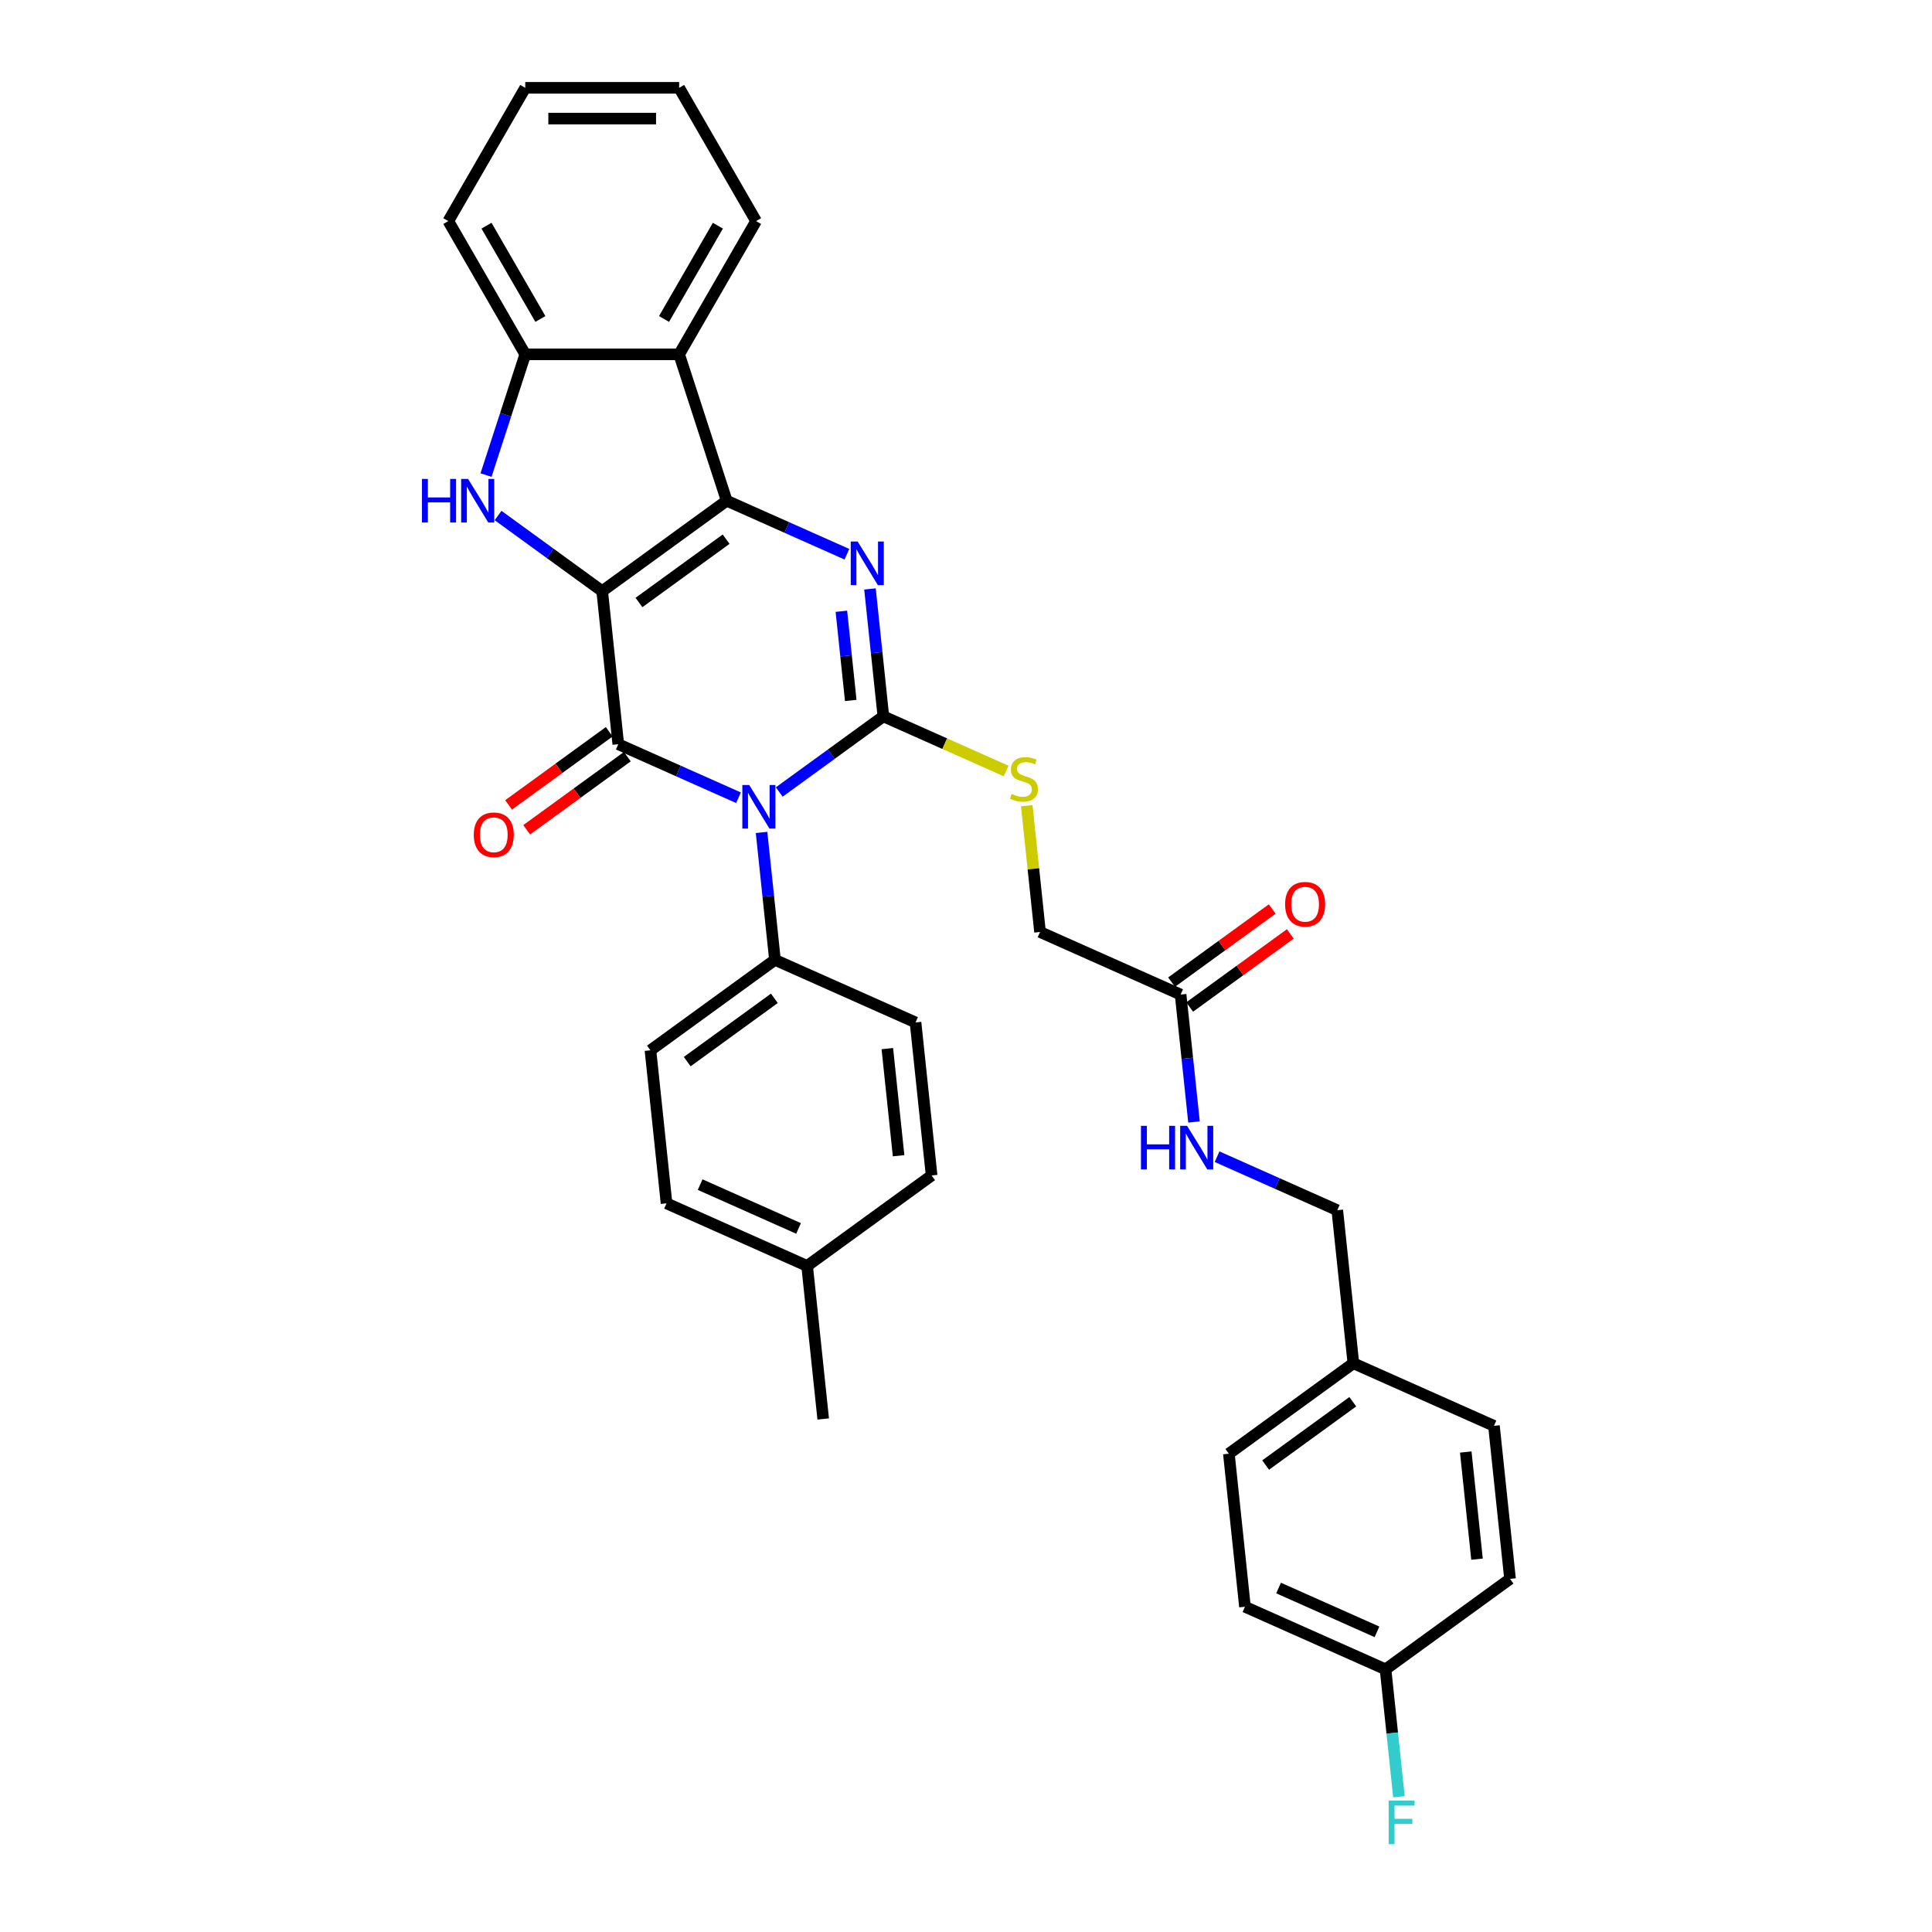 <?xml version='1.0' encoding='iso-8859-1'?>
<svg version='1.1' baseProfile='full'
              xmlns='http://www.w3.org/2000/svg'
                      xmlns:rdkit='http://www.rdkit.org/xml'
                      xmlns:xlink='http://www.w3.org/1999/xlink'
                  xml:space='preserve'
width='1000px' height='1000px' viewBox='0 0 1000 1000'>
<!-- END OF HEADER -->
<rect style='opacity:1.0;fill:#FFFFFF;stroke:none' width='1000' height='1000' x='0' y='0'> </rect>
<path class='bond-1' d='M 311.696,305.987 L 376.136,259.169' style='fill:none;fill-rule:evenodd;stroke:#000000;stroke-width:6px;stroke-linecap:butt;stroke-linejoin:miter;stroke-opacity:1' />
<path class='bond-1' d='M 330.726,311.852 L 375.834,279.08' style='fill:none;fill-rule:evenodd;stroke:#000000;stroke-width:6px;stroke-linecap:butt;stroke-linejoin:miter;stroke-opacity:1' />
<path class='bond-2' d='M 311.696,305.987 L 320.022,385.203' style='fill:none;fill-rule:evenodd;stroke:#000000;stroke-width:6px;stroke-linecap:butt;stroke-linejoin:miter;stroke-opacity:1' />
<path class='bond-5' d='M 311.696,305.987 L 284.749,286.409' style='fill:none;fill-rule:evenodd;stroke:#000000;stroke-width:6px;stroke-linecap:butt;stroke-linejoin:miter;stroke-opacity:1' />
<path class='bond-5' d='M 284.749,286.409 L 257.803,266.831' style='fill:none;fill-rule:evenodd;stroke:#0000FF;stroke-width:6px;stroke-linecap:butt;stroke-linejoin:miter;stroke-opacity:1' />
<path class='bond-0' d='M 382.242,412.905 L 351.132,399.054' style='fill:none;fill-rule:evenodd;stroke:#0000FF;stroke-width:6px;stroke-linecap:butt;stroke-linejoin:miter;stroke-opacity:1' />
<path class='bond-0' d='M 351.132,399.054 L 320.022,385.203' style='fill:none;fill-rule:evenodd;stroke:#000000;stroke-width:6px;stroke-linecap:butt;stroke-linejoin:miter;stroke-opacity:1' />
<path class='bond-3' d='M 403.334,409.938 L 430.281,390.36' style='fill:none;fill-rule:evenodd;stroke:#0000FF;stroke-width:6px;stroke-linecap:butt;stroke-linejoin:miter;stroke-opacity:1' />
<path class='bond-3' d='M 430.281,390.36 L 457.227,370.782' style='fill:none;fill-rule:evenodd;stroke:#000000;stroke-width:6px;stroke-linecap:butt;stroke-linejoin:miter;stroke-opacity:1' />
<path class='bond-9' d='M 394.182,430.87 L 397.648,463.843' style='fill:none;fill-rule:evenodd;stroke:#0000FF;stroke-width:6px;stroke-linecap:butt;stroke-linejoin:miter;stroke-opacity:1' />
<path class='bond-9' d='M 397.648,463.843 L 401.114,496.815' style='fill:none;fill-rule:evenodd;stroke:#000000;stroke-width:6px;stroke-linecap:butt;stroke-linejoin:miter;stroke-opacity:1' />
<path class='bond-4' d='M 376.136,259.169 L 407.246,273.02' style='fill:none;fill-rule:evenodd;stroke:#000000;stroke-width:6px;stroke-linecap:butt;stroke-linejoin:miter;stroke-opacity:1' />
<path class='bond-4' d='M 407.246,273.02 L 438.356,286.871' style='fill:none;fill-rule:evenodd;stroke:#0000FF;stroke-width:6px;stroke-linecap:butt;stroke-linejoin:miter;stroke-opacity:1' />
<path class='bond-6' d='M 376.136,259.169 L 351.522,183.416' style='fill:none;fill-rule:evenodd;stroke:#000000;stroke-width:6px;stroke-linecap:butt;stroke-linejoin:miter;stroke-opacity:1' />
<path class='bond-10' d='M 315.34,378.759 L 289.294,397.683' style='fill:none;fill-rule:evenodd;stroke:#000000;stroke-width:6px;stroke-linecap:butt;stroke-linejoin:miter;stroke-opacity:1' />
<path class='bond-10' d='M 289.294,397.683 L 263.247,416.607' style='fill:none;fill-rule:evenodd;stroke:#FF0000;stroke-width:6px;stroke-linecap:butt;stroke-linejoin:miter;stroke-opacity:1' />
<path class='bond-10' d='M 324.704,391.647 L 298.657,410.571' style='fill:none;fill-rule:evenodd;stroke:#000000;stroke-width:6px;stroke-linecap:butt;stroke-linejoin:miter;stroke-opacity:1' />
<path class='bond-10' d='M 298.657,410.571 L 272.61,429.495' style='fill:none;fill-rule:evenodd;stroke:#FF0000;stroke-width:6px;stroke-linecap:butt;stroke-linejoin:miter;stroke-opacity:1' />
<path class='bond-8' d='M 457.227,370.782 L 488.998,384.927' style='fill:none;fill-rule:evenodd;stroke:#000000;stroke-width:6px;stroke-linecap:butt;stroke-linejoin:miter;stroke-opacity:1' />
<path class='bond-8' d='M 488.998,384.927 L 520.769,399.072' style='fill:none;fill-rule:evenodd;stroke:#CCCC00;stroke-width:6px;stroke-linecap:butt;stroke-linejoin:miter;stroke-opacity:1' />
<path class='bond-34' d='M 457.227,370.782 L 453.762,337.809' style='fill:none;fill-rule:evenodd;stroke:#000000;stroke-width:6px;stroke-linecap:butt;stroke-linejoin:miter;stroke-opacity:1' />
<path class='bond-34' d='M 453.762,337.809 L 450.296,304.836' style='fill:none;fill-rule:evenodd;stroke:#0000FF;stroke-width:6px;stroke-linecap:butt;stroke-linejoin:miter;stroke-opacity:1' />
<path class='bond-34' d='M 440.345,362.555 L 437.919,339.474' style='fill:none;fill-rule:evenodd;stroke:#000000;stroke-width:6px;stroke-linecap:butt;stroke-linejoin:miter;stroke-opacity:1' />
<path class='bond-34' d='M 437.919,339.474 L 435.493,316.393' style='fill:none;fill-rule:evenodd;stroke:#0000FF;stroke-width:6px;stroke-linecap:butt;stroke-linejoin:miter;stroke-opacity:1' />
<path class='bond-7' d='M 251.568,245.899 L 261.719,214.657' style='fill:none;fill-rule:evenodd;stroke:#0000FF;stroke-width:6px;stroke-linecap:butt;stroke-linejoin:miter;stroke-opacity:1' />
<path class='bond-7' d='M 261.719,214.657 L 271.87,183.416' style='fill:none;fill-rule:evenodd;stroke:#000000;stroke-width:6px;stroke-linecap:butt;stroke-linejoin:miter;stroke-opacity:1' />
<path class='bond-24' d='M 351.522,183.416 L 391.348,114.435' style='fill:none;fill-rule:evenodd;stroke:#000000;stroke-width:6px;stroke-linecap:butt;stroke-linejoin:miter;stroke-opacity:1' />
<path class='bond-24' d='M 343.7,165.103 L 371.578,116.817' style='fill:none;fill-rule:evenodd;stroke:#000000;stroke-width:6px;stroke-linecap:butt;stroke-linejoin:miter;stroke-opacity:1' />
<path class='bond-33' d='M 351.522,183.416 L 271.87,183.416' style='fill:none;fill-rule:evenodd;stroke:#000000;stroke-width:6px;stroke-linecap:butt;stroke-linejoin:miter;stroke-opacity:1' />
<path class='bond-29' d='M 271.87,183.416 L 232.044,114.435' style='fill:none;fill-rule:evenodd;stroke:#000000;stroke-width:6px;stroke-linecap:butt;stroke-linejoin:miter;stroke-opacity:1' />
<path class='bond-29' d='M 279.693,165.103 L 251.814,116.817' style='fill:none;fill-rule:evenodd;stroke:#000000;stroke-width:6px;stroke-linecap:butt;stroke-linejoin:miter;stroke-opacity:1' />
<path class='bond-14' d='M 531.448,417.023 L 534.883,449.709' style='fill:none;fill-rule:evenodd;stroke:#CCCC00;stroke-width:6px;stroke-linecap:butt;stroke-linejoin:miter;stroke-opacity:1' />
<path class='bond-14' d='M 534.883,449.709 L 538.319,482.395' style='fill:none;fill-rule:evenodd;stroke:#000000;stroke-width:6px;stroke-linecap:butt;stroke-linejoin:miter;stroke-opacity:1' />
<path class='bond-15' d='M 401.114,496.815 L 336.674,543.634' style='fill:none;fill-rule:evenodd;stroke:#000000;stroke-width:6px;stroke-linecap:butt;stroke-linejoin:miter;stroke-opacity:1' />
<path class='bond-15' d='M 400.811,516.726 L 355.704,549.499' style='fill:none;fill-rule:evenodd;stroke:#000000;stroke-width:6px;stroke-linecap:butt;stroke-linejoin:miter;stroke-opacity:1' />
<path class='bond-16' d='M 401.114,496.815 L 473.879,529.213' style='fill:none;fill-rule:evenodd;stroke:#000000;stroke-width:6px;stroke-linecap:butt;stroke-linejoin:miter;stroke-opacity:1' />
<path class='bond-11' d='M 611.084,514.792 L 538.319,482.395' style='fill:none;fill-rule:evenodd;stroke:#000000;stroke-width:6px;stroke-linecap:butt;stroke-linejoin:miter;stroke-opacity:1' />
<path class='bond-12' d='M 611.084,514.792 L 614.55,547.765' style='fill:none;fill-rule:evenodd;stroke:#000000;stroke-width:6px;stroke-linecap:butt;stroke-linejoin:miter;stroke-opacity:1' />
<path class='bond-12' d='M 614.55,547.765 L 618.016,580.737' style='fill:none;fill-rule:evenodd;stroke:#0000FF;stroke-width:6px;stroke-linecap:butt;stroke-linejoin:miter;stroke-opacity:1' />
<path class='bond-13' d='M 615.766,521.236 L 641.813,502.312' style='fill:none;fill-rule:evenodd;stroke:#000000;stroke-width:6px;stroke-linecap:butt;stroke-linejoin:miter;stroke-opacity:1' />
<path class='bond-13' d='M 641.813,502.312 L 667.86,483.388' style='fill:none;fill-rule:evenodd;stroke:#FF0000;stroke-width:6px;stroke-linecap:butt;stroke-linejoin:miter;stroke-opacity:1' />
<path class='bond-13' d='M 606.403,508.348 L 632.449,489.424' style='fill:none;fill-rule:evenodd;stroke:#000000;stroke-width:6px;stroke-linecap:butt;stroke-linejoin:miter;stroke-opacity:1' />
<path class='bond-13' d='M 632.449,489.424 L 658.496,470.5' style='fill:none;fill-rule:evenodd;stroke:#FF0000;stroke-width:6px;stroke-linecap:butt;stroke-linejoin:miter;stroke-opacity:1' />
<path class='bond-17' d='M 629.956,598.703 L 661.066,612.554' style='fill:none;fill-rule:evenodd;stroke:#0000FF;stroke-width:6px;stroke-linecap:butt;stroke-linejoin:miter;stroke-opacity:1' />
<path class='bond-17' d='M 661.066,612.554 L 692.176,626.405' style='fill:none;fill-rule:evenodd;stroke:#000000;stroke-width:6px;stroke-linecap:butt;stroke-linejoin:miter;stroke-opacity:1' />
<path class='bond-20' d='M 336.674,543.634 L 345,622.849' style='fill:none;fill-rule:evenodd;stroke:#000000;stroke-width:6px;stroke-linecap:butt;stroke-linejoin:miter;stroke-opacity:1' />
<path class='bond-21' d='M 473.879,529.213 L 482.205,608.428' style='fill:none;fill-rule:evenodd;stroke:#000000;stroke-width:6px;stroke-linecap:butt;stroke-linejoin:miter;stroke-opacity:1' />
<path class='bond-21' d='M 459.285,542.76 L 465.113,598.211' style='fill:none;fill-rule:evenodd;stroke:#000000;stroke-width:6px;stroke-linecap:butt;stroke-linejoin:miter;stroke-opacity:1' />
<path class='bond-19' d='M 692.176,626.405 L 700.502,705.62' style='fill:none;fill-rule:evenodd;stroke:#000000;stroke-width:6px;stroke-linecap:butt;stroke-linejoin:miter;stroke-opacity:1' />
<path class='bond-18' d='M 717.154,864.051 L 644.388,831.654' style='fill:none;fill-rule:evenodd;stroke:#000000;stroke-width:6px;stroke-linecap:butt;stroke-linejoin:miter;stroke-opacity:1' />
<path class='bond-18' d='M 712.718,844.639 L 661.782,821.96' style='fill:none;fill-rule:evenodd;stroke:#000000;stroke-width:6px;stroke-linecap:butt;stroke-linejoin:miter;stroke-opacity:1' />
<path class='bond-23' d='M 717.154,864.051 L 720.619,897.024' style='fill:none;fill-rule:evenodd;stroke:#000000;stroke-width:6px;stroke-linecap:butt;stroke-linejoin:miter;stroke-opacity:1' />
<path class='bond-23' d='M 720.619,897.024 L 724.085,929.997' style='fill:none;fill-rule:evenodd;stroke:#33CCCC;stroke-width:6px;stroke-linecap:butt;stroke-linejoin:miter;stroke-opacity:1' />
<path class='bond-37' d='M 717.154,864.051 L 781.593,817.233' style='fill:none;fill-rule:evenodd;stroke:#000000;stroke-width:6px;stroke-linecap:butt;stroke-linejoin:miter;stroke-opacity:1' />
<path class='bond-27' d='M 700.502,705.62 L 773.267,738.018' style='fill:none;fill-rule:evenodd;stroke:#000000;stroke-width:6px;stroke-linecap:butt;stroke-linejoin:miter;stroke-opacity:1' />
<path class='bond-28' d='M 700.502,705.62 L 636.062,752.438' style='fill:none;fill-rule:evenodd;stroke:#000000;stroke-width:6px;stroke-linecap:butt;stroke-linejoin:miter;stroke-opacity:1' />
<path class='bond-28' d='M 700.2,725.531 L 655.092,758.304' style='fill:none;fill-rule:evenodd;stroke:#000000;stroke-width:6px;stroke-linecap:butt;stroke-linejoin:miter;stroke-opacity:1' />
<path class='bond-36' d='M 345,622.849 L 417.765,655.246' style='fill:none;fill-rule:evenodd;stroke:#000000;stroke-width:6px;stroke-linecap:butt;stroke-linejoin:miter;stroke-opacity:1' />
<path class='bond-36' d='M 362.394,613.156 L 413.33,635.834' style='fill:none;fill-rule:evenodd;stroke:#000000;stroke-width:6px;stroke-linecap:butt;stroke-linejoin:miter;stroke-opacity:1' />
<path class='bond-22' d='M 482.205,608.428 L 417.765,655.246' style='fill:none;fill-rule:evenodd;stroke:#000000;stroke-width:6px;stroke-linecap:butt;stroke-linejoin:miter;stroke-opacity:1' />
<path class='bond-30' d='M 417.765,655.246 L 426.091,734.462' style='fill:none;fill-rule:evenodd;stroke:#000000;stroke-width:6px;stroke-linecap:butt;stroke-linejoin:miter;stroke-opacity:1' />
<path class='bond-31' d='M 391.348,114.435 L 351.522,45.455' style='fill:none;fill-rule:evenodd;stroke:#000000;stroke-width:6px;stroke-linecap:butt;stroke-linejoin:miter;stroke-opacity:1' />
<path class='bond-25' d='M 781.593,817.233 L 773.267,738.018' style='fill:none;fill-rule:evenodd;stroke:#000000;stroke-width:6px;stroke-linecap:butt;stroke-linejoin:miter;stroke-opacity:1' />
<path class='bond-25' d='M 764.501,807.016 L 758.673,751.565' style='fill:none;fill-rule:evenodd;stroke:#000000;stroke-width:6px;stroke-linecap:butt;stroke-linejoin:miter;stroke-opacity:1' />
<path class='bond-26' d='M 644.388,831.654 L 636.062,752.438' style='fill:none;fill-rule:evenodd;stroke:#000000;stroke-width:6px;stroke-linecap:butt;stroke-linejoin:miter;stroke-opacity:1' />
<path class='bond-32' d='M 232.044,114.435 L 271.87,45.455' style='fill:none;fill-rule:evenodd;stroke:#000000;stroke-width:6px;stroke-linecap:butt;stroke-linejoin:miter;stroke-opacity:1' />
<path class='bond-35' d='M 351.522,45.455 L 271.87,45.455' style='fill:none;fill-rule:evenodd;stroke:#000000;stroke-width:6px;stroke-linecap:butt;stroke-linejoin:miter;stroke-opacity:1' />
<path class='bond-35' d='M 339.574,61.385 L 283.818,61.385' style='fill:none;fill-rule:evenodd;stroke:#000000;stroke-width:6px;stroke-linecap:butt;stroke-linejoin:miter;stroke-opacity:1' />
<path  class='atom-1' d='M 387.802 406.321
L 395.193 418.269
Q 395.926 419.448, 397.105 421.583
Q 398.284 423.717, 398.347 423.845
L 398.347 406.321
L 401.342 406.321
L 401.342 428.879
L 398.252 428.879
L 390.319 415.816
Q 389.395 414.286, 388.407 412.534
Q 387.451 410.782, 387.164 410.24
L 387.164 428.879
L 384.233 428.879
L 384.233 406.321
L 387.802 406.321
' fill='#0000FF'/>
<path  class='atom-5' d='M 443.915 280.288
L 451.307 292.235
Q 452.04 293.414, 453.219 295.549
Q 454.398 297.684, 454.461 297.811
L 454.461 280.288
L 457.456 280.288
L 457.456 302.845
L 454.366 302.845
L 446.432 289.782
Q 445.508 288.253, 444.521 286.5
Q 443.565 284.748, 443.278 284.206
L 443.278 302.845
L 440.347 302.845
L 440.347 280.288
L 443.915 280.288
' fill='#0000FF'/>
<path  class='atom-6' d='M 218.407 247.89
L 221.465 247.89
L 221.465 257.48
L 232.999 257.48
L 232.999 247.89
L 236.058 247.89
L 236.058 270.448
L 232.999 270.448
L 232.999 260.029
L 221.465 260.029
L 221.465 270.448
L 218.407 270.448
L 218.407 247.89
' fill='#0000FF'/>
<path  class='atom-6' d='M 242.27 247.89
L 249.662 259.838
Q 250.395 261.017, 251.574 263.152
Q 252.753 265.286, 252.816 265.414
L 252.816 247.89
L 255.811 247.89
L 255.811 270.448
L 252.721 270.448
L 244.787 257.385
Q 243.863 255.855, 242.876 254.103
Q 241.92 252.351, 241.633 251.809
L 241.633 270.448
L 238.702 270.448
L 238.702 247.89
L 242.27 247.89
' fill='#0000FF'/>
<path  class='atom-9' d='M 523.621 410.921
Q 523.876 411.017, 524.927 411.463
Q 525.979 411.909, 527.126 412.196
Q 528.304 412.451, 529.451 412.451
Q 531.586 412.451, 532.829 411.431
Q 534.071 410.38, 534.071 408.564
Q 534.071 407.321, 533.434 406.556
Q 532.829 405.792, 531.873 405.378
Q 530.917 404.963, 529.324 404.485
Q 527.317 403.88, 526.106 403.307
Q 524.927 402.733, 524.067 401.522
Q 523.239 400.312, 523.239 398.273
Q 523.239 395.437, 525.15 393.685
Q 527.094 391.932, 530.917 391.932
Q 533.53 391.932, 536.493 393.175
L 535.76 395.628
Q 533.052 394.513, 531.013 394.513
Q 528.814 394.513, 527.603 395.437
Q 526.393 396.329, 526.425 397.89
Q 526.425 399.101, 527.03 399.834
Q 527.667 400.567, 528.559 400.981
Q 529.483 401.395, 531.013 401.873
Q 533.052 402.51, 534.262 403.147
Q 535.473 403.784, 536.333 405.091
Q 537.225 406.365, 537.225 408.564
Q 537.225 411.686, 535.123 413.375
Q 533.052 415.031, 529.579 415.031
Q 527.572 415.031, 526.042 414.585
Q 524.545 414.171, 522.761 413.438
L 523.621 410.921
' fill='#CCCC00'/>
<path  class='atom-11' d='M 245.228 432.085
Q 245.228 426.668, 247.904 423.641
Q 250.58 420.615, 255.582 420.615
Q 260.585 420.615, 263.261 423.641
Q 265.937 426.668, 265.937 432.085
Q 265.937 437.565, 263.229 440.687
Q 260.521 443.777, 255.582 443.777
Q 250.612 443.777, 247.904 440.687
Q 245.228 437.596, 245.228 432.085
M 255.582 441.229
Q 259.023 441.229, 260.871 438.935
Q 262.751 436.609, 262.751 432.085
Q 262.751 427.656, 260.871 425.426
Q 259.023 423.164, 255.582 423.164
Q 252.142 423.164, 250.262 425.394
Q 248.414 427.624, 248.414 432.085
Q 248.414 436.641, 250.262 438.935
Q 252.142 441.229, 255.582 441.229
' fill='#FF0000'/>
<path  class='atom-13' d='M 590.56 582.729
L 593.619 582.729
L 593.619 592.319
L 605.153 592.319
L 605.153 582.729
L 608.211 582.729
L 608.211 605.286
L 605.153 605.286
L 605.153 594.868
L 593.619 594.868
L 593.619 605.286
L 590.56 605.286
L 590.56 582.729
' fill='#0000FF'/>
<path  class='atom-13' d='M 614.424 582.729
L 621.816 594.677
Q 622.549 595.855, 623.727 597.99
Q 624.906 600.125, 624.97 600.252
L 624.97 582.729
L 627.965 582.729
L 627.965 605.286
L 624.874 605.286
L 616.941 592.223
Q 616.017 590.694, 615.03 588.942
Q 614.074 587.189, 613.787 586.648
L 613.787 605.286
L 610.856 605.286
L 610.856 582.729
L 614.424 582.729
' fill='#0000FF'/>
<path  class='atom-14' d='M 665.169 468.037
Q 665.169 462.621, 667.846 459.594
Q 670.522 456.568, 675.524 456.568
Q 680.526 456.568, 683.203 459.594
Q 685.879 462.621, 685.879 468.037
Q 685.879 473.518, 683.171 476.64
Q 680.463 479.73, 675.524 479.73
Q 670.554 479.73, 667.846 476.64
Q 665.169 473.549, 665.169 468.037
M 675.524 477.182
Q 678.965 477.182, 680.813 474.888
Q 682.693 472.562, 682.693 468.037
Q 682.693 463.609, 680.813 461.379
Q 678.965 459.116, 675.524 459.116
Q 672.083 459.116, 670.203 461.347
Q 668.356 463.577, 668.356 468.037
Q 668.356 472.594, 670.203 474.888
Q 672.083 477.182, 675.524 477.182
' fill='#FF0000'/>
<path  class='atom-24' d='M 718.773 931.988
L 732.186 931.988
L 732.186 934.569
L 721.8 934.569
L 721.8 941.419
L 731.039 941.419
L 731.039 944.031
L 721.8 944.031
L 721.8 954.545
L 718.773 954.545
L 718.773 931.988
' fill='#33CCCC'/>
</svg>
